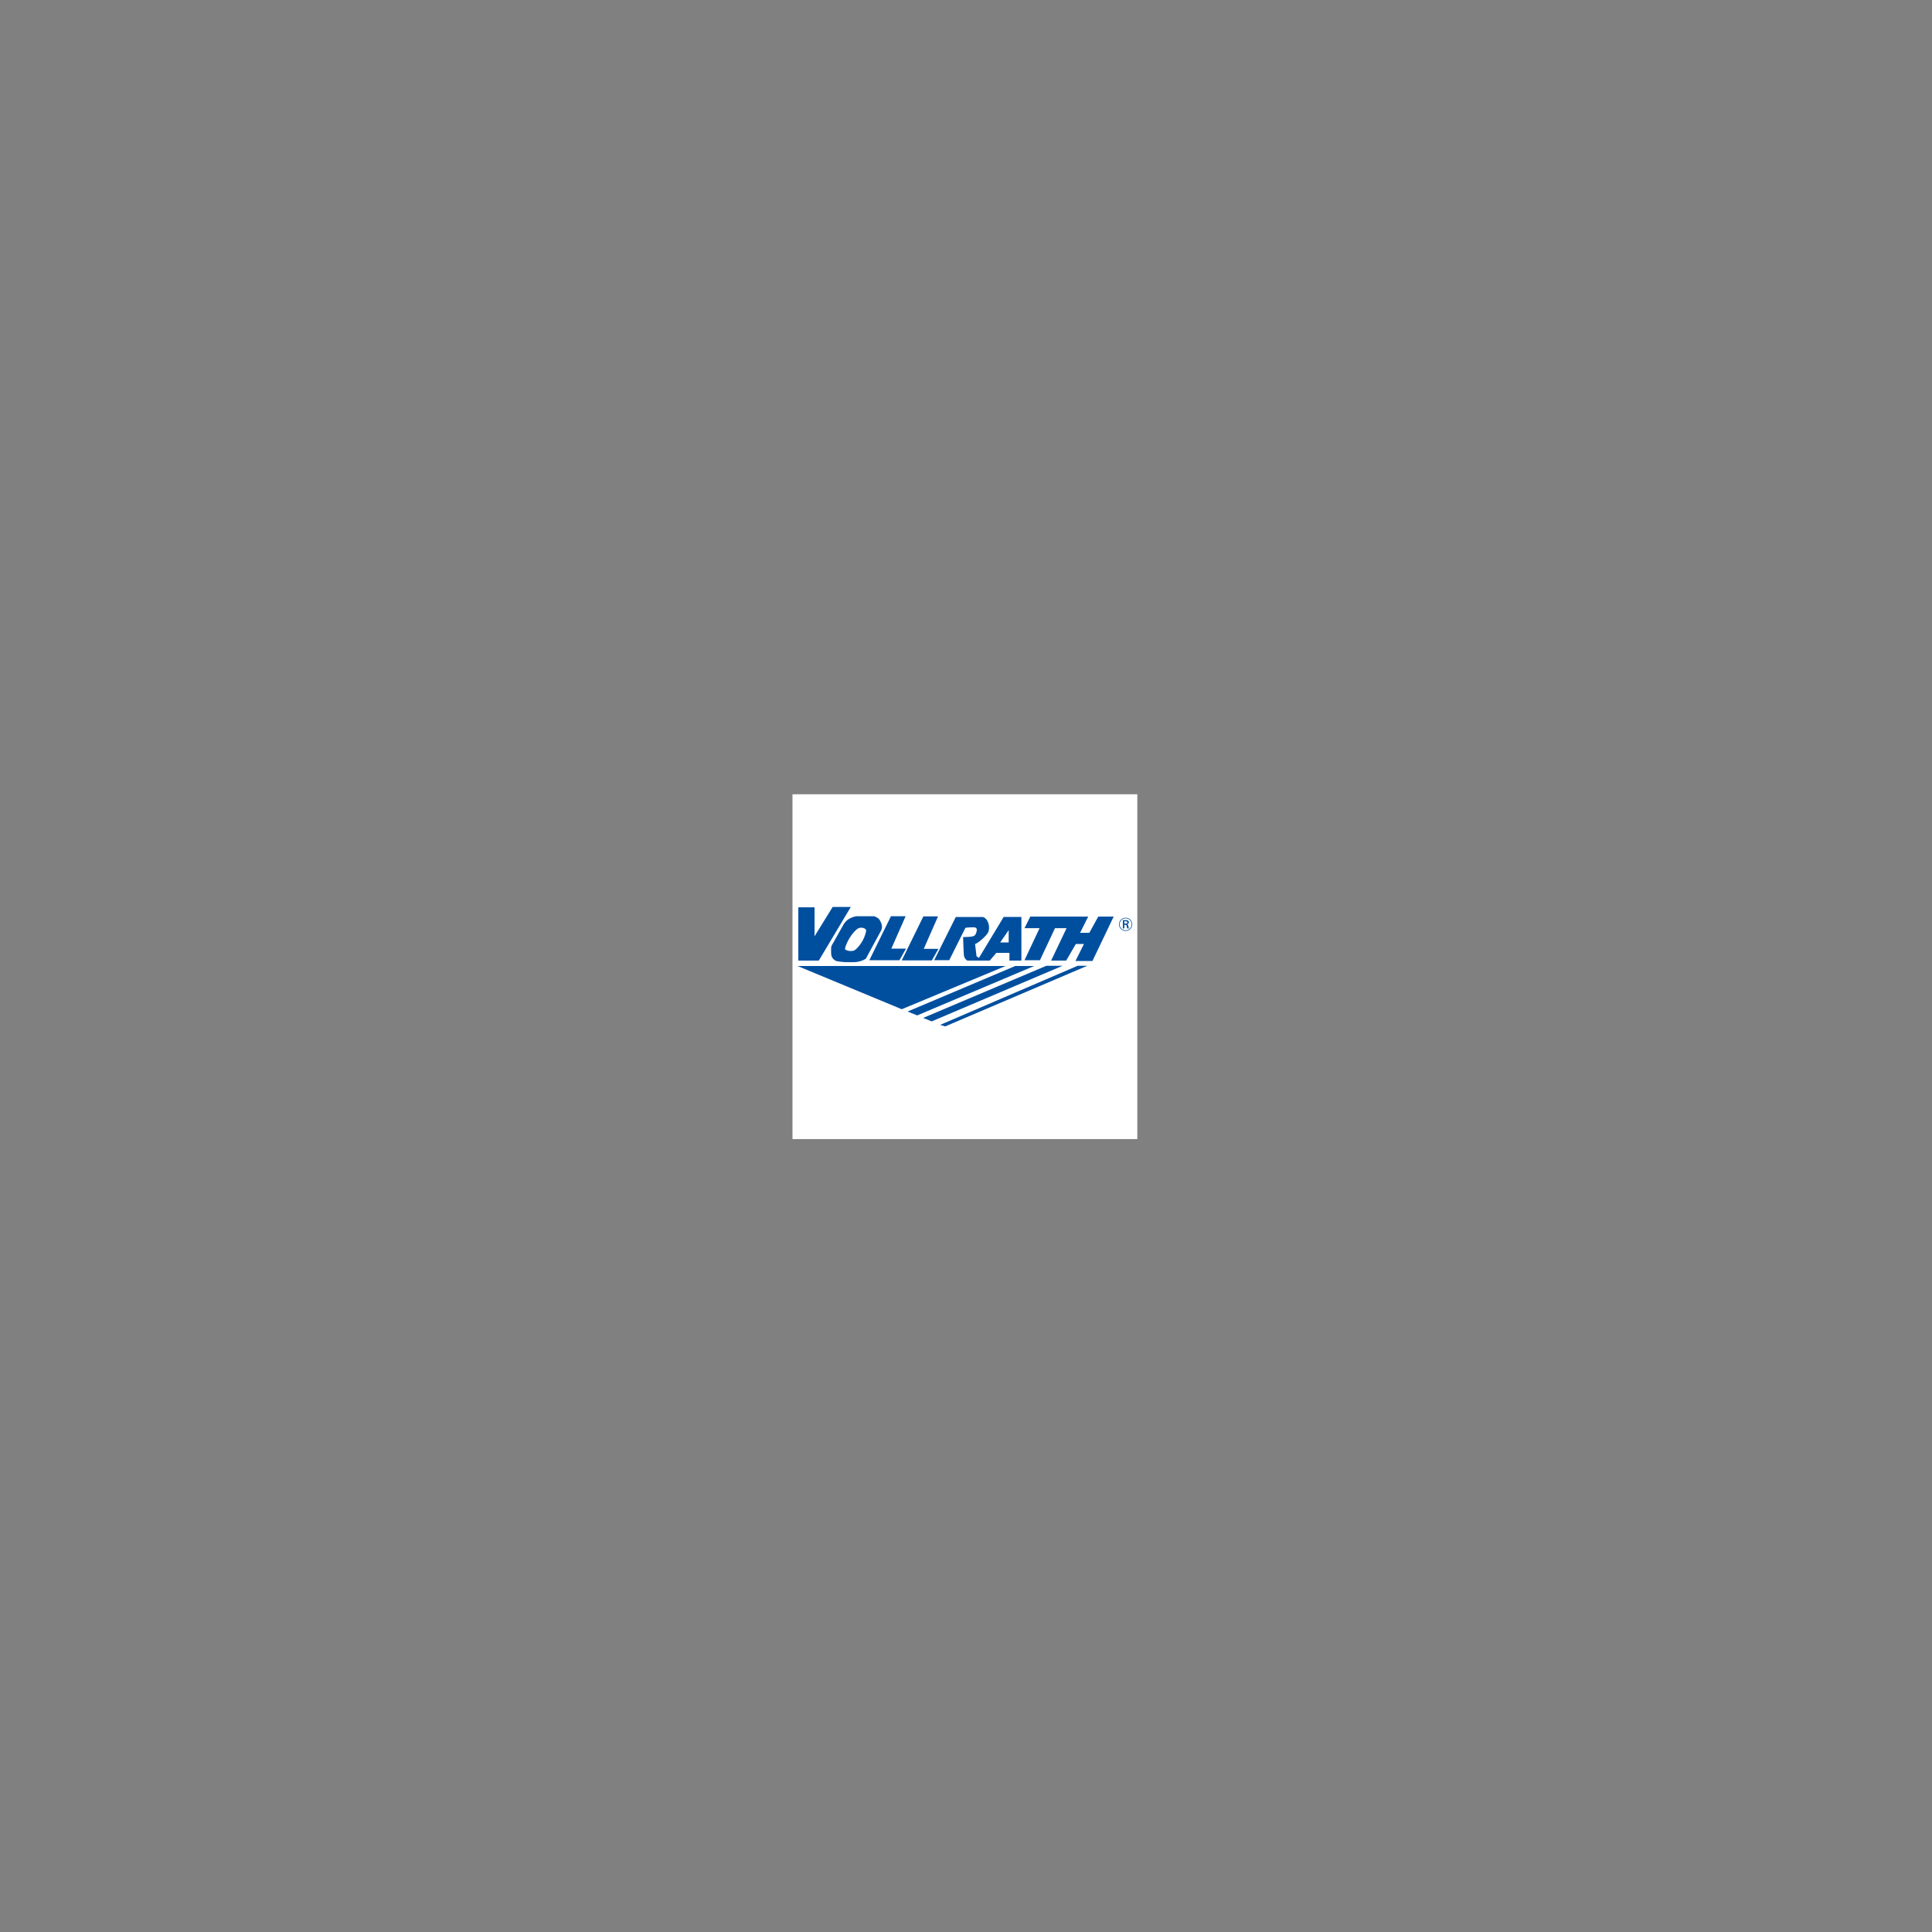 <?xml version="1.0" encoding="utf-8"?>
<!-- Generator: Adobe Illustrator 26.0.1, SVG Export Plug-In . SVG Version: 6.00 Build 0)  -->
<svg version="1.1" id="Layer_1" xmlns="http://www.w3.org/2000/svg" xmlns:xlink="http://www.w3.org/1999/xlink" x="0px" y="0px"
	 viewBox="0 0 1080 1080" style="enable-background:new 0 0 1080 1080;" xml:space="preserve">
<rect x="0" y="0" width="1080" height="1080" fill="#808080" stroke="none"/>
<style type="text/css">
	.st0{fill-rule:evenodd;clip-rule:evenodd;fill:#FFFFFF;}
	.st1{fill-rule:evenodd;clip-rule:evenodd;fill:#004F9F;}
</style>
<g>
	<polygon class="st0" points="443,444 635.76,444 635.76,636.76 443,636.76 443,444 	"/>
	<polygon class="st1" points="446.27,507.2 455.33,507.2 455.33,523.39 465.47,506.99 475.61,506.99 457.7,536.98 446.27,536.98 
		446.27,507.2 	"/>
	<path class="st1" d="M479.06,512.17h9.49c0,0,2.37,0.65,3.24,2.16c0.86,1.51,1.94,3.88,0.65,6.04c-0.6,1-8.41,15.54-8.41,15.54
		s-2.37,1.73-6.26,1.94c-0.96,0.05-5.18,0-5.18,0s-4.53-0.22-5.61-0.86c-1.85-1.11-2.37-2.59-2.37-4.32c0-1.73-0.22-3.24,0.43-4.32
		c0.65-1.08,6.69-11.87,6.69-11.87s1.29-2.16,3.67-3.24C476.71,512.65,478.2,512.17,479.06,512.17L479.06,512.17L479.06,512.17z
		 M479.58,519.06c-3.32,2.17-6.56,8-7.21,11.09c-0.3,1.41,4.16,2.02,5.58,0.91c2.62-2.06,5.35-6.12,6.21-10.57
		C484.48,518.79,481.21,518,479.58,519.06L479.58,519.06z"/>
	<polygon class="st1" points="498.05,512.17 506.25,512.17 498.27,530.29 506.47,530.29 502.8,536.76 485.97,536.76 498.05,512.17 	
		"/>
	<polygon class="st1" points="516.17,512.27 524.37,512.27 516.39,530.4 524.59,530.4 520.92,536.87 504.09,536.87 516.17,512.27 	
		"/>
	<path class="st1" d="M534.3,512.6h14.67c0,0,1.08-0.22,2.37,1.29c1.29,1.51,1.94,4.31,1.29,6.69c-0.65,2.37-6.26,6.9-7.55,7.12
		l0.8,6.86l1.36,0.91l13.81-22.87h9.92v24.38h-6.69v-4.32h-7.34l-3.67,4.32h-12.51c0,0-1.73-0.86-1.94-3.02
		c-0.22-2.16-0.43-10.14-0.43-10.14s2.8,0,4.53-0.22c1.73-0.22,2.37-0.86,2.81-2.16c0.43-1.29,0.65-2.81-0.86-3.02
		c-1.51-0.22-5.18,0.22-5.18,0.22l-9.06,18.12h-8.41L534.3,512.6L534.3,512.6L534.3,512.6z M559.11,526.84h4.75v-6.9L559.11,526.84
		L559.11,526.84z"/>
	<polygon class="st1" points="575.94,512.38 608.31,512.38 603.78,521.44 608.95,521.44 613.92,512.38 622.55,512.38 610.68,537.2 
		601.19,537.2 605.93,527.7 601.4,527.7 596.01,536.98 587.59,536.98 596.22,518.85 589.75,518.85 581.34,536.76 572.71,536.76 
		581.12,518.85 572.71,518.85 575.94,512.38 	"/>
	<path class="st1" d="M629.19,514.36c0.48,0,0.8,0.01,1.09,0.11c0.5,0.18,0.75,0.63,0.75,1.08c0,0.59-0.36,0.95-0.96,1.11
		c0.38,0.16,0.57,0.34,0.67,0.97c0.1,0.7,0.14,0.96,0.36,1.38h-0.95c-0.04-0.07-0.12-0.24-0.2-0.64c-0.01-0.1-0.08-0.61-0.11-0.71
		c-0.11-0.66-0.43-0.71-1.03-0.73h-0.29v2.08h-0.83v-4.65H629.19L629.19,514.36L629.19,514.36z M628.51,516.27h0.68
		c0.32,0,0.99,0.01,0.99-0.65c0-0.17-0.07-0.42-0.33-0.55c-0.17-0.06-0.27-0.06-0.82-0.06h-0.53V516.27L628.51,516.27L628.51,516.27
		z M629.23,520.4c-1.92,0-3.68-1.5-3.68-3.67c0-2.13,1.69-3.7,3.68-3.7c2.14,0,3.7,1.69,3.69,3.71
		C632.91,518.77,631.31,520.4,629.23,520.4L629.23,520.4L629.23,520.4z M629.25,513.36c-1.89,0-3.36,1.51-3.36,3.36
		c0,1.87,1.51,3.34,3.35,3.34c1.89,0,3.34-1.48,3.35-3.33C632.6,514.89,631.16,513.36,629.25,513.36L629.25,513.36z"/>
	<polygon class="st1" points="445.83,540 504.09,564.17 562.13,540 445.83,540 	"/>
	<polygon class="st1" points="567.53,540 507.33,565.46 512.72,567.62 578.1,540 567.53,540 	"/>
	<polygon class="st1" points="584.89,539.89 516.06,569.02 520.81,570.96 593.96,539.89 584.89,539.89 	"/>
	<polygon class="st1" points="602.37,539.89 525.56,572.9 528.36,573.77 607.77,539.89 602.37,539.89 	"/>
</g>
</svg>
